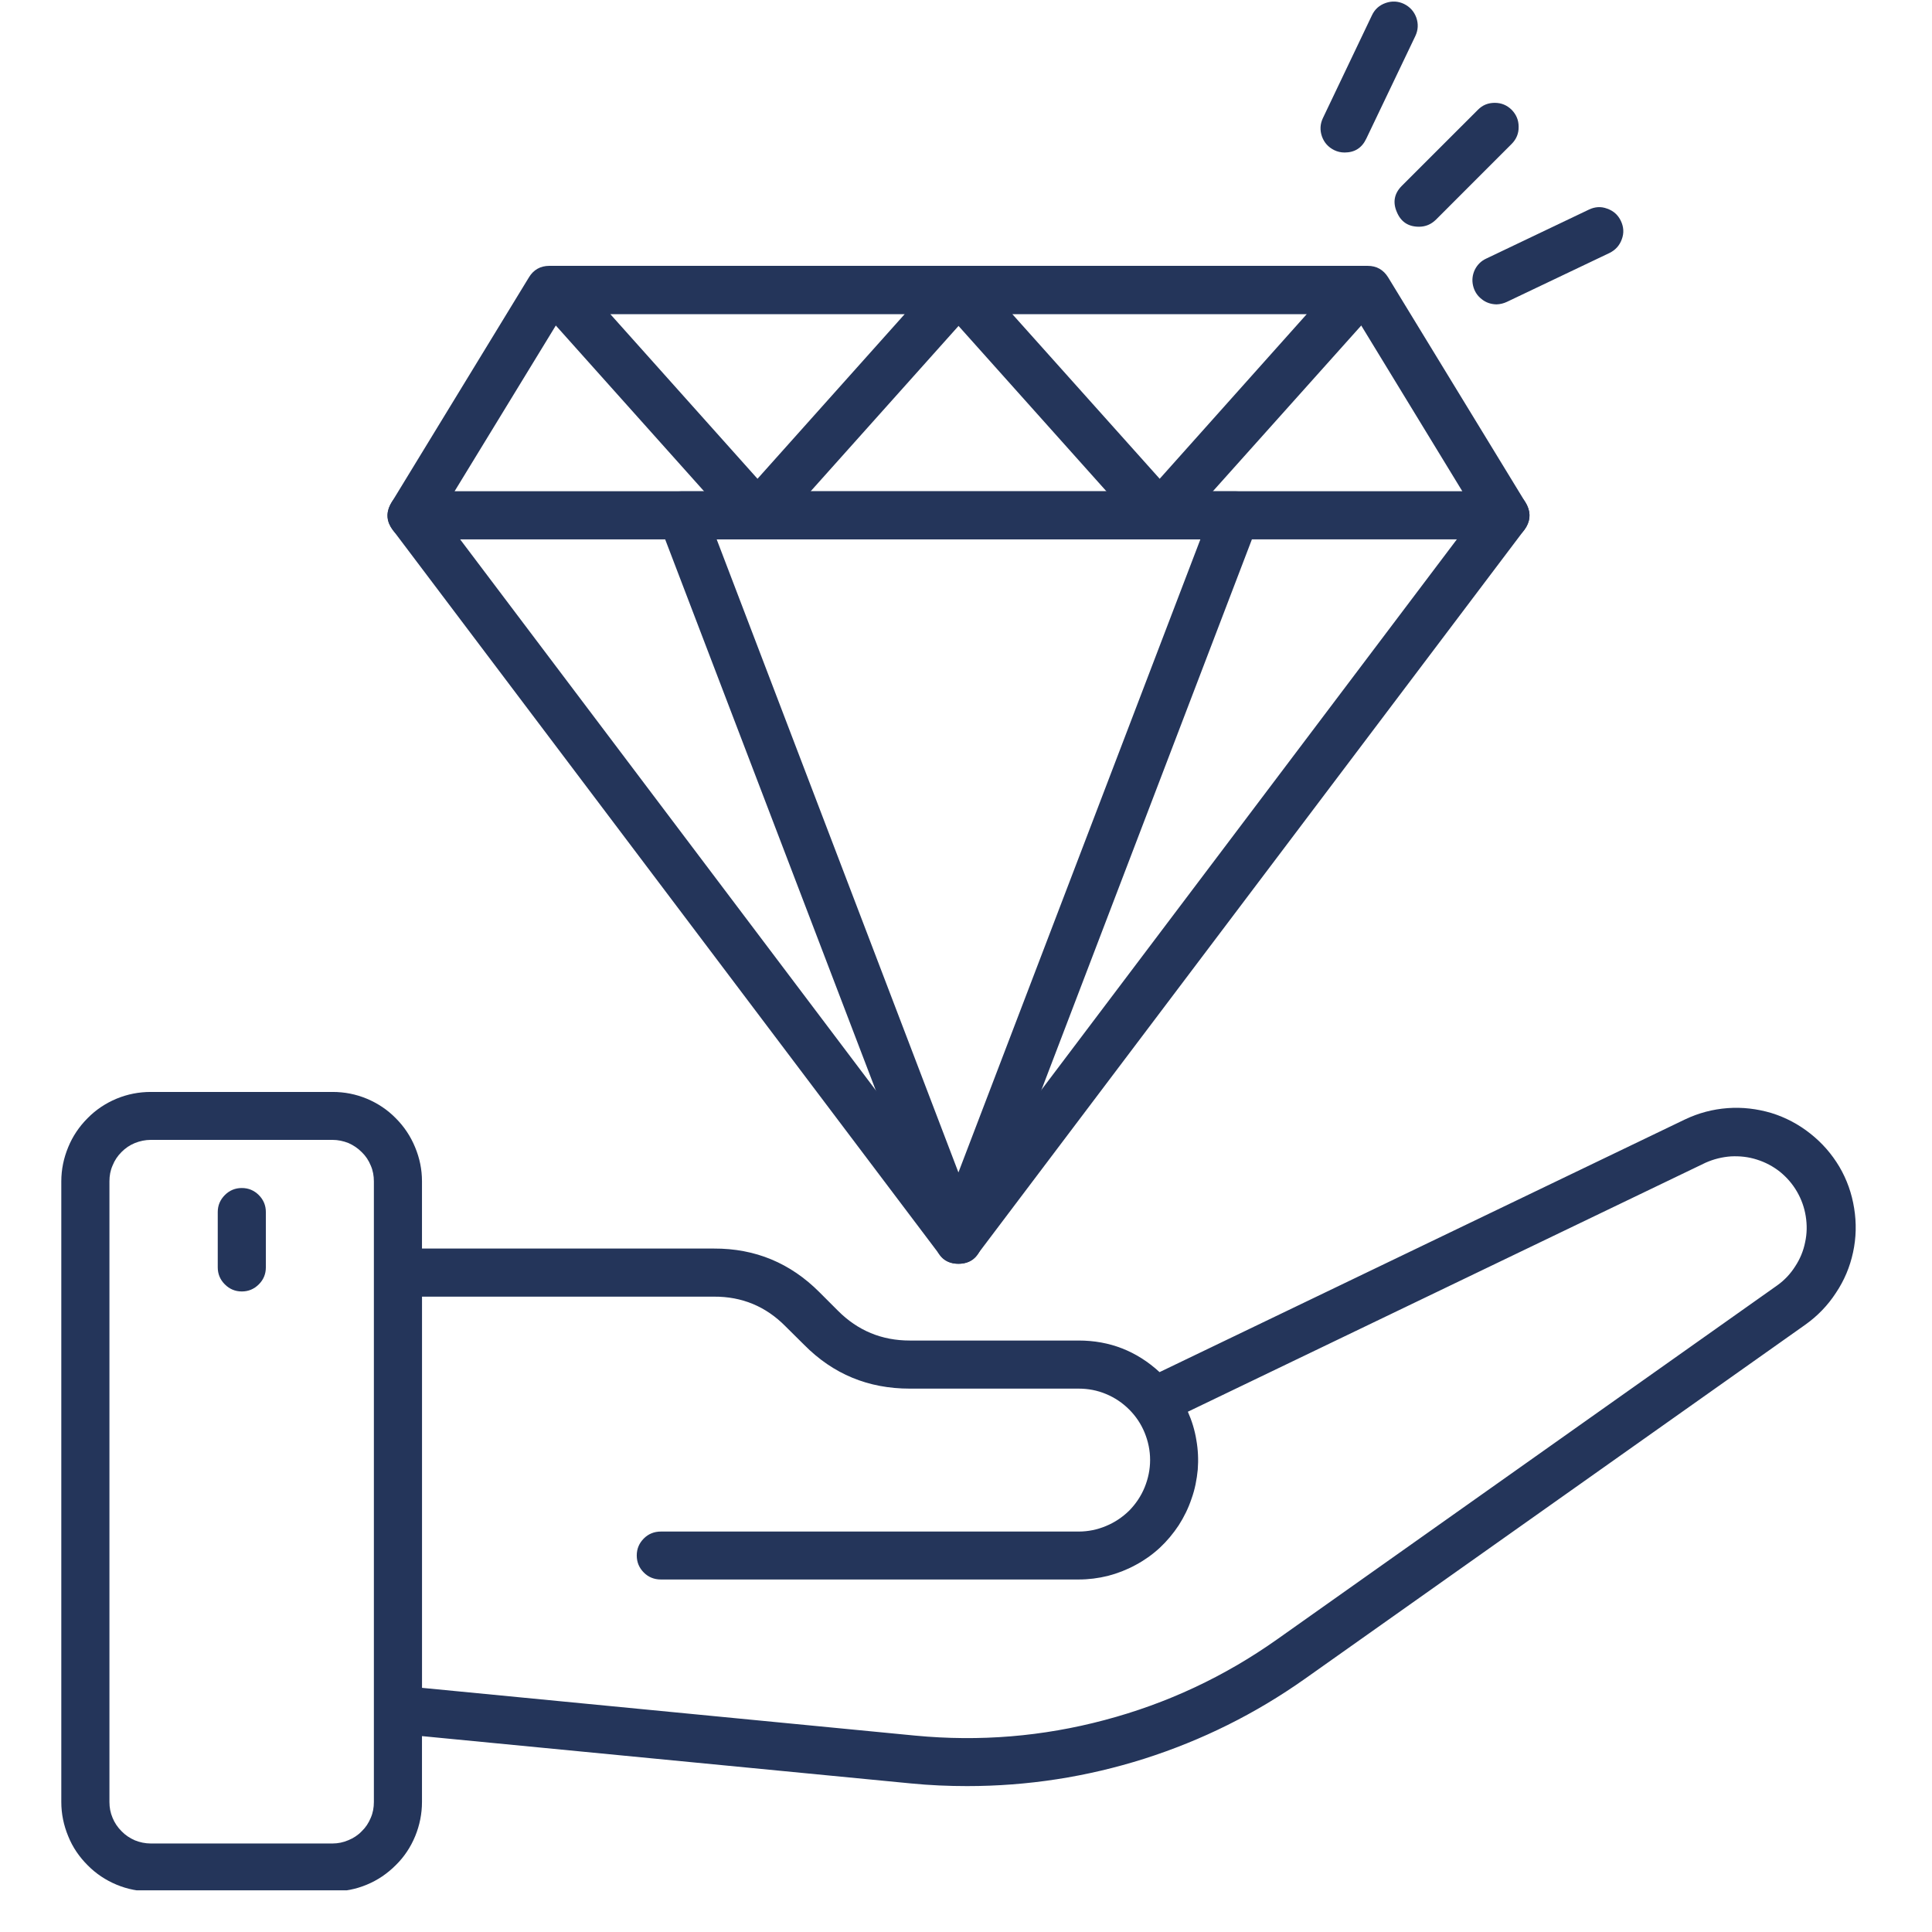 <svg version="1.0" preserveAspectRatio="xMidYMid meet" height="64" viewBox="0 0 48 48" zoomAndPan="magnify" width="64" xmlns:xlink="http://www.w3.org/1999/xlink" xmlns="http://www.w3.org/2000/svg"><defs><clipPath id="3d1796a7b7"><path clip-rule="nonzero" d="M 9 27 L 46.336 27 L 46.336 45 L 9 45 Z M 9 27"></path></clipPath><clipPath id="25d8ff227e"><path clip-rule="nonzero" d="M 1.52 27 L 11 27 L 11 46.965 L 1.52 46.965 Z M 1.52 27"></path></clipPath></defs><g clip-path="url(#3d1796a7b7)"><path fill-rule="nonzero" fill-opacity="1" d="M 24.027 44.375 C 23.566 44.375 23.098 44.355 22.633 44.309 L 9.832 43.07 C 9.68 43.055 9.551 42.992 9.445 42.879 C 9.344 42.762 9.293 42.629 9.293 42.473 L 9.293 31.617 C 9.293 31.453 9.352 31.312 9.469 31.195 C 9.586 31.078 9.727 31.02 9.891 31.02 L 17.738 31.02 C 18.762 31.016 19.637 31.379 20.363 32.109 L 20.82 32.566 C 21.312 33.059 21.906 33.305 22.602 33.305 L 26.797 33.305 C 27.57 33.305 28.238 33.566 28.809 34.09 L 41.863 27.812 C 42.199 27.652 42.551 27.559 42.922 27.531 C 43.289 27.504 43.652 27.547 44.008 27.652 C 44.363 27.762 44.688 27.934 44.977 28.164 C 45.27 28.395 45.508 28.668 45.699 28.988 C 45.887 29.309 46.008 29.652 46.066 30.02 C 46.125 30.387 46.117 30.75 46.039 31.113 C 45.961 31.477 45.82 31.812 45.613 32.121 C 45.41 32.434 45.156 32.695 44.855 32.91 L 32.418 41.711 C 31.191 42.578 29.863 43.238 28.43 43.695 C 27 44.148 25.531 44.375 24.027 44.375 Z M 10.484 41.934 L 22.742 43.121 C 24.336 43.273 25.902 43.145 27.445 42.734 C 28.992 42.324 30.418 41.656 31.723 40.734 L 44.156 31.934 C 44.336 31.805 44.484 31.648 44.602 31.461 C 44.723 31.277 44.805 31.078 44.848 30.863 C 44.895 30.648 44.898 30.434 44.863 30.215 C 44.828 29.996 44.754 29.793 44.645 29.605 C 44.535 29.414 44.391 29.25 44.223 29.113 C 44.051 28.977 43.859 28.875 43.648 28.809 C 43.438 28.742 43.227 28.719 43.004 28.73 C 42.785 28.746 42.578 28.797 42.375 28.887 L 29.512 35.074 C 29.613 35.301 29.684 35.535 29.723 35.777 C 29.766 36.02 29.777 36.266 29.758 36.512 C 29.734 36.758 29.688 37 29.605 37.23 C 29.527 37.465 29.418 37.688 29.285 37.895 C 29.148 38.102 28.992 38.289 28.812 38.457 C 28.629 38.625 28.43 38.766 28.211 38.883 C 27.996 39 27.766 39.09 27.527 39.152 C 27.289 39.211 27.047 39.242 26.797 39.242 L 16.418 39.242 C 16.254 39.242 16.109 39.184 15.996 39.07 C 15.879 38.953 15.82 38.812 15.82 38.645 C 15.82 38.48 15.879 38.34 15.996 38.223 C 16.109 38.109 16.254 38.051 16.418 38.051 L 26.797 38.051 C 27.035 38.051 27.262 38.004 27.477 37.914 C 27.695 37.824 27.887 37.695 28.055 37.531 C 28.219 37.363 28.348 37.172 28.438 36.953 C 28.527 36.734 28.574 36.508 28.574 36.273 C 28.574 36.039 28.527 35.812 28.438 35.594 C 28.348 35.375 28.219 35.184 28.055 35.02 C 27.887 34.852 27.695 34.723 27.477 34.633 C 27.262 34.543 27.035 34.5 26.797 34.5 L 22.602 34.5 C 21.574 34.5 20.699 34.141 19.977 33.41 L 19.516 32.953 C 19.027 32.457 18.434 32.211 17.738 32.215 L 10.484 32.215 Z M 10.484 41.934" fill="#24355a"></path></g><g clip-path="url(#25d8ff227e)"><path fill-rule="nonzero" fill-opacity="1" d="M 8.262 46.992 L 3.746 46.992 C 3.453 46.992 3.168 46.938 2.895 46.824 C 2.625 46.711 2.383 46.551 2.176 46.34 C 1.969 46.133 1.805 45.895 1.695 45.621 C 1.582 45.348 1.523 45.066 1.523 44.77 L 1.523 29.352 C 1.523 29.055 1.582 28.773 1.695 28.5 C 1.805 28.23 1.969 27.988 2.176 27.781 C 2.383 27.57 2.625 27.41 2.895 27.297 C 3.168 27.184 3.453 27.129 3.746 27.129 L 8.262 27.129 C 8.559 27.129 8.84 27.184 9.113 27.297 C 9.383 27.41 9.625 27.57 9.832 27.781 C 10.039 27.988 10.199 28.227 10.312 28.5 C 10.426 28.773 10.484 29.055 10.484 29.348 L 10.484 44.77 C 10.484 45.062 10.426 45.348 10.316 45.617 C 10.203 45.891 10.043 46.133 9.832 46.34 C 9.625 46.547 9.387 46.711 9.113 46.824 C 8.84 46.938 8.559 46.992 8.262 46.992 Z M 3.746 28.32 C 3.609 28.32 3.48 28.348 3.352 28.398 C 3.227 28.449 3.117 28.523 3.02 28.621 C 2.922 28.719 2.848 28.828 2.797 28.957 C 2.742 29.082 2.719 29.211 2.719 29.348 L 2.719 44.77 C 2.719 44.906 2.742 45.035 2.797 45.164 C 2.848 45.289 2.922 45.398 3.02 45.496 C 3.113 45.594 3.227 45.668 3.352 45.723 C 3.477 45.773 3.609 45.801 3.746 45.801 L 8.262 45.801 C 8.398 45.801 8.531 45.773 8.656 45.719 C 8.781 45.668 8.895 45.594 8.988 45.496 C 9.086 45.402 9.16 45.289 9.211 45.164 C 9.266 45.039 9.289 44.906 9.289 44.77 L 9.289 29.352 C 9.289 29.215 9.266 29.082 9.211 28.957 C 9.16 28.832 9.086 28.719 8.988 28.625 C 8.891 28.527 8.781 28.453 8.656 28.398 C 8.527 28.348 8.398 28.32 8.262 28.32 Z M 3.746 28.32" fill="#24355a"></path></g><path fill-rule="nonzero" fill-opacity="1" d="M 6.008 32.086 C 5.844 32.086 5.703 32.027 5.586 31.91 C 5.469 31.793 5.41 31.652 5.41 31.488 L 5.41 30.113 C 5.41 29.949 5.469 29.809 5.586 29.691 C 5.703 29.574 5.844 29.516 6.008 29.516 C 6.172 29.516 6.312 29.574 6.43 29.691 C 6.547 29.809 6.605 29.949 6.605 30.113 L 6.605 31.488 C 6.605 31.652 6.547 31.793 6.43 31.91 C 6.312 32.027 6.172 32.086 6.008 32.086 Z M 6.008 32.086" fill="#24355a"></path><path fill-rule="nonzero" fill-opacity="1" d="M 23.812 31.398 C 23.617 31.398 23.457 31.32 23.336 31.16 L 9.754 13.16 C 9.605 12.965 9.586 12.758 9.699 12.535 C 9.809 12.316 9.984 12.207 10.23 12.207 L 37.398 12.207 C 37.645 12.207 37.82 12.316 37.93 12.535 C 38.039 12.758 38.02 12.965 37.875 13.16 L 24.289 31.16 C 24.172 31.32 24.012 31.398 23.812 31.398 Z M 11.43 13.398 L 23.812 29.809 L 36.199 13.395 Z M 11.43 13.398" fill="#24355a"></path><path fill-rule="nonzero" fill-opacity="1" d="M 23.812 31.398 C 23.539 31.398 23.355 31.27 23.258 31.012 L 16.379 13.016 C 16.344 12.922 16.332 12.828 16.344 12.73 C 16.355 12.633 16.391 12.543 16.445 12.465 C 16.5 12.383 16.57 12.32 16.66 12.273 C 16.746 12.227 16.84 12.207 16.938 12.207 L 30.691 12.207 C 30.789 12.207 30.883 12.227 30.969 12.273 C 31.055 12.32 31.129 12.383 31.184 12.465 C 31.238 12.543 31.273 12.633 31.285 12.73 C 31.297 12.828 31.285 12.922 31.25 13.016 L 24.371 31.012 C 24.273 31.27 24.086 31.398 23.812 31.398 Z M 17.805 13.398 L 23.812 29.129 L 29.824 13.398 Z M 17.805 13.398" fill="#24355a"></path><path fill-rule="nonzero" fill-opacity="1" d="M 37.398 13.398 L 10.23 13.398 C 10 13.398 9.824 13.297 9.711 13.094 C 9.598 12.891 9.602 12.691 9.723 12.492 L 13.141 6.891 C 13.254 6.703 13.426 6.605 13.648 6.605 L 33.98 6.605 C 34.203 6.605 34.371 6.703 34.488 6.891 L 37.906 12.492 C 38.027 12.691 38.031 12.891 37.918 13.094 C 37.801 13.297 37.629 13.398 37.398 13.398 Z M 11.293 12.207 L 36.332 12.207 L 33.645 7.801 L 13.984 7.801 Z M 11.293 12.207" fill="#24355a"></path><path fill-rule="nonzero" fill-opacity="1" d="M 18.816 13.387 C 18.641 13.387 18.492 13.32 18.371 13.188 L 13.375 7.602 C 13.203 7.406 13.172 7.195 13.277 6.957 C 13.383 6.723 13.562 6.605 13.82 6.605 L 23.812 6.605 C 24.07 6.605 24.254 6.723 24.359 6.957 C 24.465 7.195 24.43 7.406 24.258 7.602 L 19.262 13.188 C 19.145 13.32 18.996 13.387 18.816 13.387 Z M 15.16 7.801 L 18.82 11.895 L 22.48 7.801 Z M 15.16 7.801" fill="#24355a"></path><path fill-rule="nonzero" fill-opacity="1" d="M 28.812 13.387 C 28.633 13.387 28.484 13.32 28.367 13.188 L 23.371 7.602 C 23.199 7.406 23.164 7.195 23.27 6.957 C 23.375 6.723 23.555 6.605 23.812 6.605 L 33.809 6.605 C 34.066 6.605 34.246 6.723 34.352 6.957 C 34.457 7.195 34.426 7.406 34.254 7.602 L 29.254 13.188 C 29.137 13.32 28.988 13.387 28.812 13.387 Z M 25.148 7.801 L 28.812 11.895 L 32.469 7.801 Z M 25.148 7.801" fill="#24355a"></path><path fill-rule="nonzero" fill-opacity="1" d="M 35.254 5.633 C 34.988 5.633 34.805 5.512 34.703 5.266 C 34.598 5.023 34.641 4.805 34.828 4.617 L 36.719 2.727 C 36.836 2.609 36.973 2.555 37.137 2.555 C 37.301 2.555 37.441 2.613 37.559 2.73 C 37.672 2.848 37.73 2.984 37.73 3.148 C 37.734 3.312 37.676 3.453 37.562 3.57 L 35.672 5.461 C 35.555 5.574 35.418 5.633 35.254 5.633 Z M 35.254 5.633" fill="#24355a"></path><path fill-rule="nonzero" fill-opacity="1" d="M 37.18 7.562 C 37.039 7.559 36.914 7.516 36.809 7.43 C 36.699 7.344 36.629 7.23 36.598 7.098 C 36.566 6.961 36.582 6.828 36.641 6.703 C 36.703 6.578 36.797 6.484 36.922 6.426 L 39.477 5.207 C 39.625 5.137 39.777 5.125 39.93 5.184 C 40.086 5.238 40.199 5.34 40.27 5.488 C 40.34 5.637 40.352 5.789 40.293 5.945 C 40.238 6.098 40.137 6.211 39.988 6.285 L 37.438 7.5 C 37.355 7.539 37.27 7.559 37.18 7.562 Z M 37.18 7.562" fill="#24355a"></path><path fill-rule="nonzero" fill-opacity="1" d="M 33.406 3.789 C 33.316 3.789 33.23 3.77 33.148 3.73 C 33 3.656 32.898 3.543 32.844 3.391 C 32.789 3.234 32.797 3.082 32.867 2.934 L 34.086 0.379 C 34.156 0.23 34.27 0.129 34.426 0.074 C 34.582 0.02 34.734 0.027 34.883 0.098 C 35.031 0.172 35.133 0.285 35.188 0.438 C 35.242 0.594 35.234 0.746 35.164 0.895 L 33.945 3.445 C 33.836 3.676 33.656 3.789 33.406 3.789 Z M 33.406 3.789" fill="#24355a"></path></svg>